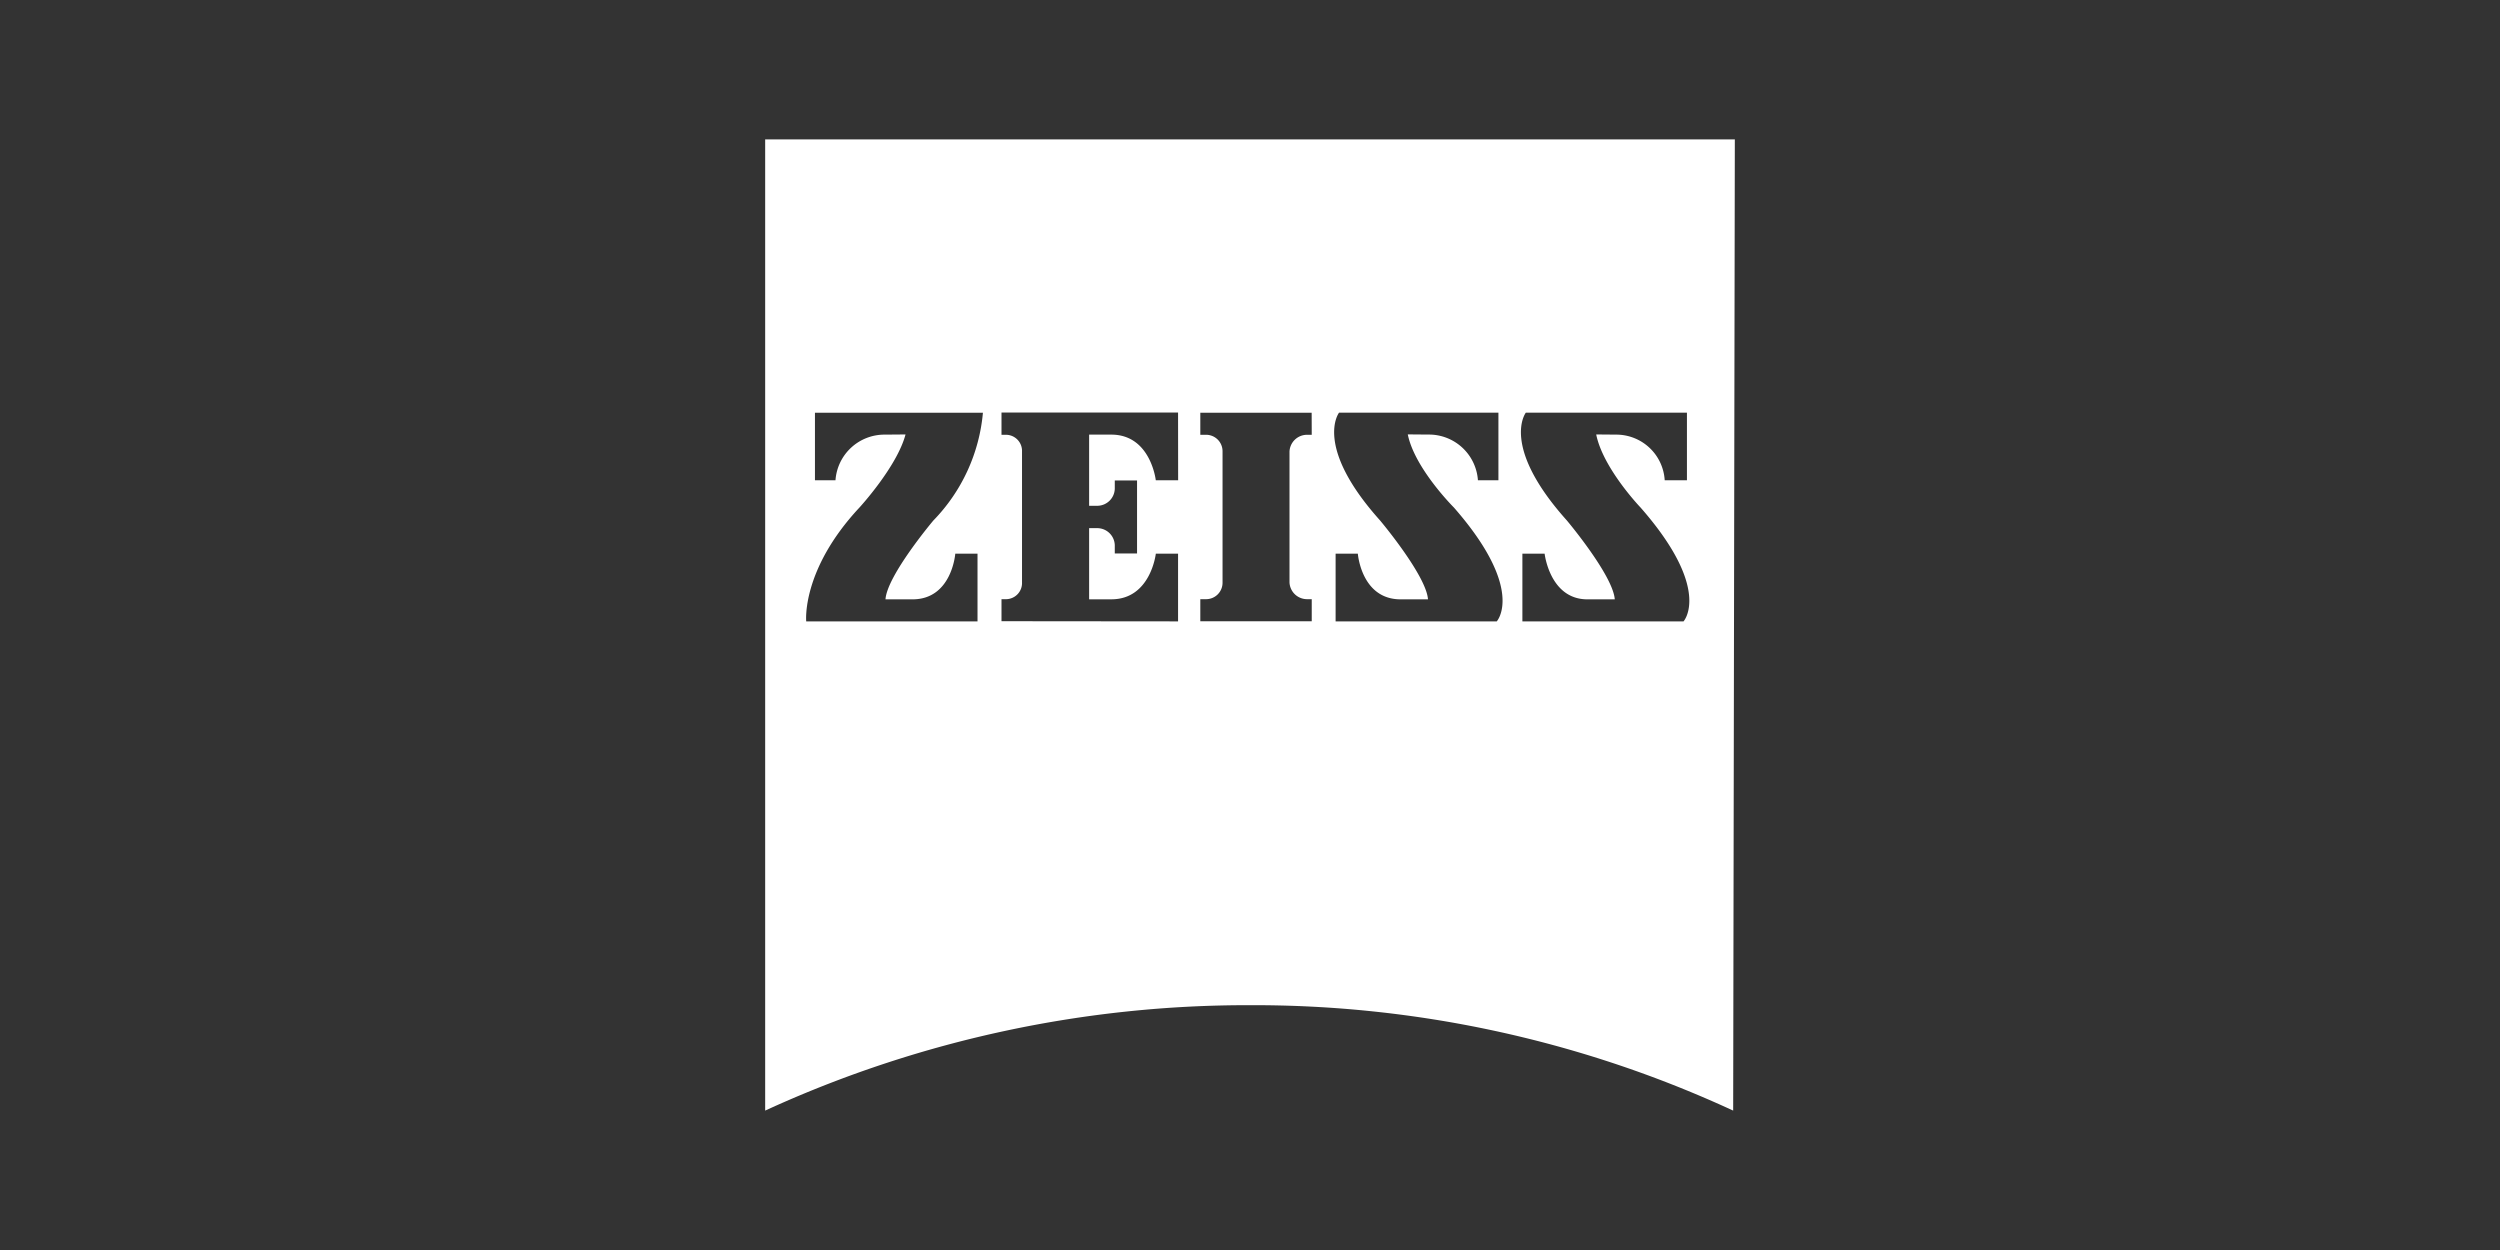 <?xml version="1.0" encoding="UTF-8"?> <svg xmlns="http://www.w3.org/2000/svg" xmlns:xlink="http://www.w3.org/1999/xlink" width="160" height="80" viewBox="0 0 160 80"><rect x="0" y="0" width="160" height="80" fill="#333333" stroke="none"/><defs><clipPath id="clip-VISENDA-CL_18"><rect width="160" height="80"></rect></clipPath></defs><g id="VISENDA-CL_18" data-name="VISENDA-CL – 18" clip-path="url(#clip-VISENDA-CL_18)"><path id="Zeiss" d="M68.83,0H7.1V62.156l.438-.2a74.035,74.035,0,0,1,30.6-6.546,73.115,73.115,0,0,1,30.476,6.546l.438.2L69.158,0Zm-52.3,29.436c2.518,0,2.737-2.923,2.737-2.923h1.423v4.335H9.727s-.328-3.284,3.4-7.28c0,0,2.408-2.616,2.956-4.685l-1.314.011A3.141,3.141,0,0,0,11.6,21.817H10.286V17.493h10.75a11.339,11.339,0,0,1-3.175,6.9S14.905,27.9,14.8,29.436Zm17-7.619H32.1s-.328-2.923-2.846-2.923H27.833v4.554h.547a1.125,1.125,0,0,0,1.095-1.084v-.536H30.9V26.5H29.475v-.536a1.125,1.125,0,0,0-1.095-1.084h-.547v4.554h1.423c2.518,0,2.846-2.923,2.846-2.923h1.423v4.335l-11.3-.011V29.425h.328a1.031,1.031,0,0,0,.985-1.073V19.978a1.031,1.031,0,0,0-.985-1.073h-.328V17.482h11.3Zm8.55-2.912h-.328a1.123,1.123,0,0,0-1.095,1.073v8.374a1.123,1.123,0,0,0,1.095,1.073h.328v1.412H34.949V29.425h.328a1.053,1.053,0,0,0,1.095-1.073V19.978a1.053,1.053,0,0,0-1.095-1.073h-.328V17.493h7.126ZM53.92,30.848H43.608V26.513h1.423s.219,2.923,2.737,2.923h1.752c-.109-1.533-3.065-5.047-3.065-5.047-4.28-4.773-2.627-6.9-2.627-6.9h10.2v4.324H52.716a3.141,3.141,0,0,0-3.175-2.923l-1.314-.011c.438,2.178,2.956,4.685,2.956,4.685C55.781,28.823,53.92,30.848,53.92,30.848Zm11.954,0H55.562V26.513h1.423s.328,2.923,2.737,2.923h1.752c-.109-1.533-3.065-5.047-3.065-5.047-4.28-4.773-2.627-6.9-2.627-6.9H66.093v4.324H64.67A3.105,3.105,0,0,0,61.6,18.894l-1.314-.011c.438,2.178,2.846,4.685,2.846,4.685C67.735,28.823,65.874,30.848,65.874,30.848Z" transform="translate(41.871 8.922)" fill="#fff" fill-rule="evenodd"></path></g></svg> 